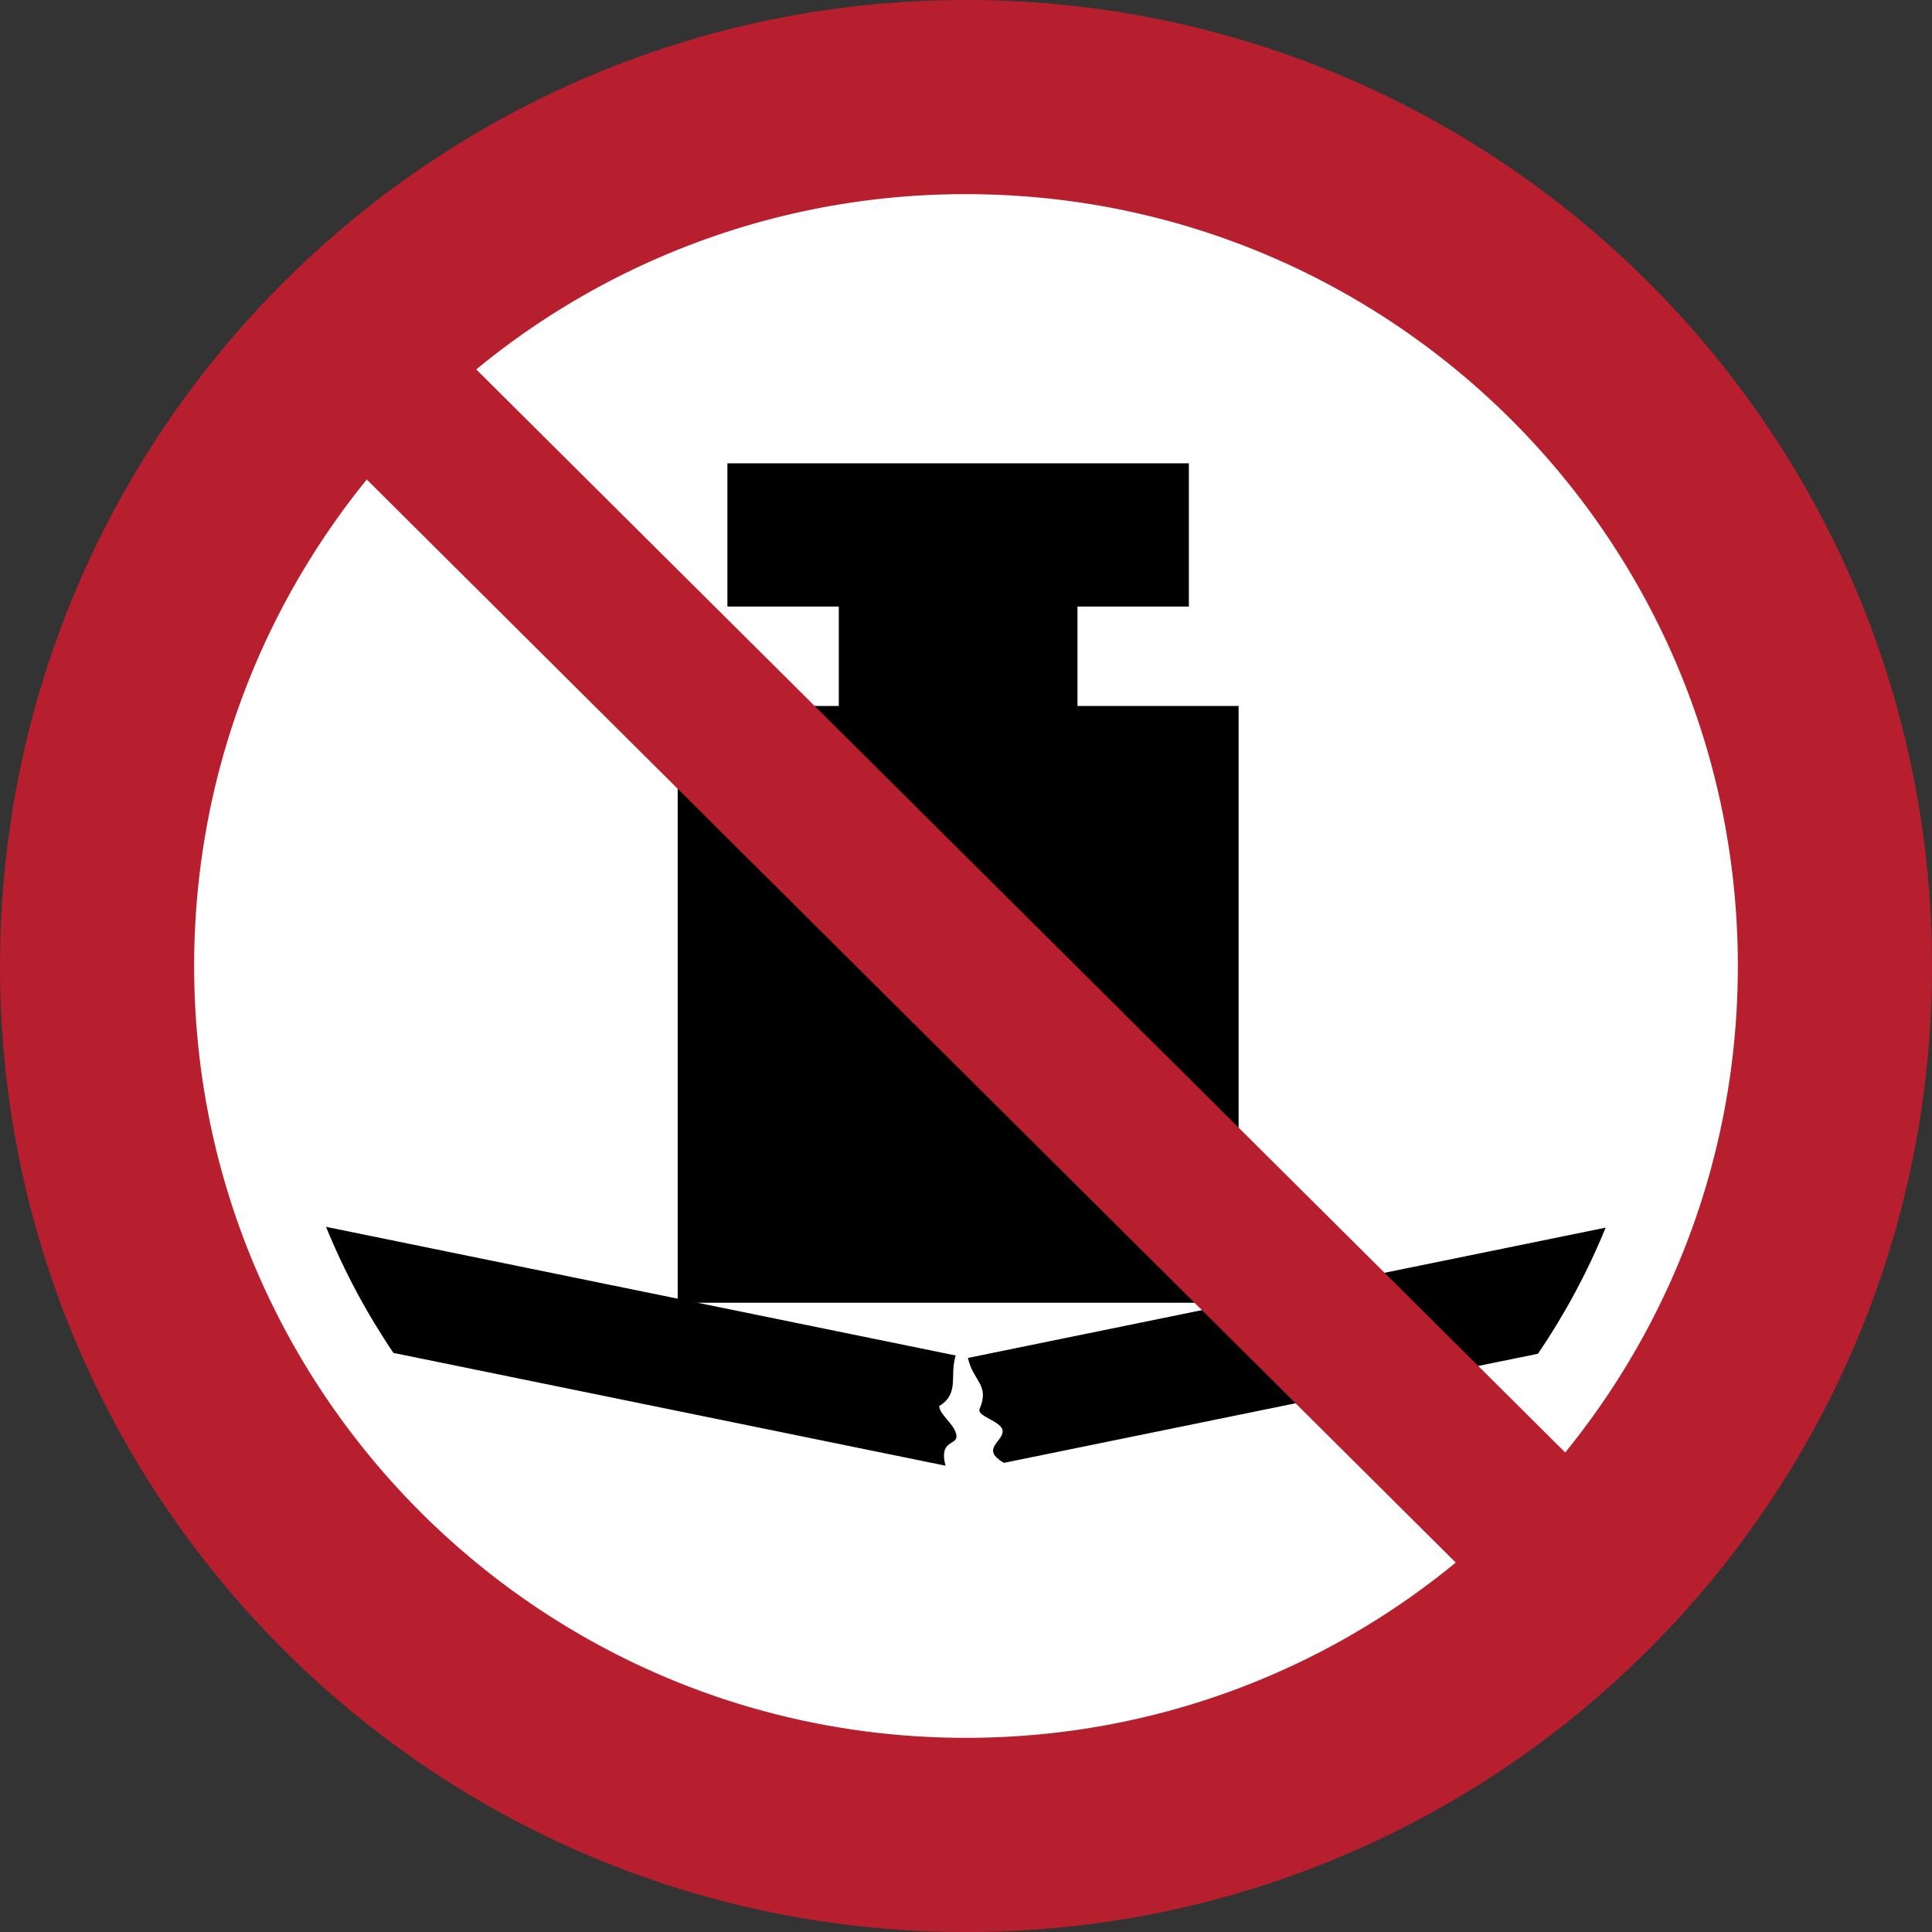 <?xml version="1.0" encoding="UTF-8"?>
<svg xmlns="http://www.w3.org/2000/svg" width="265" height="265" fill-rule="evenodd">
  <rect width="100%" height="100%" fill="#333333" stroke="none"/>
  <path d="M251.75 132.5c0-65.86-53.39-119.25-119.25-119.25S13.25 66.64 13.25 132.5 66.64 251.75 132.5 251.75s119.25-53.39 119.25-119.25" fill="#fff"></path>
  <path d="M92.954 96.838h22.099V83.197H99.774V63.553h63.296v19.644h-15.278v13.641h22.099v81.848H92.954z"></path>
  <path d="M131.085 185.924l-86.367-17.647c2.492 6.107 5.597 11.899 9.248 17.292l75.724 15.472c-.97-3.631 1.685-2.739 1.497-4.149-.201-1.517-2.318-2.827-2.365-4.033 2.846-1.73 1.381-4.169 2.263-6.935zm79.87-.239c3.663-5.395 6.782-11.188 9.284-17.3l-87.473 17.873c.718 3.258 3.015 3.646 1.606 6.983-.469 1.112 3.348 1.698 3.146 3.214-.187 1.41-2.946 2.367.175 4.198z"></path>
  <path d="M238.369 132.5c0-58.47-47.399-105.869-105.869-105.869a105.42 105.42 0 0 0-67.175 24.04l149.366 148.554c14.802-18.209 23.678-41.429 23.678-66.725zM50.309 65.775c-14.801 18.21-23.678 41.429-23.678 66.725 0 58.47 47.399 105.869 105.869 105.869 25.503 0 48.899-9.019 67.175-24.04zM265 132.5C265 59.322 205.678 0 132.5 0S0 59.322 0 132.5 59.322 265 132.5 265 265 205.678 265 132.5" fill="#b71f2e"></path>
</svg>
